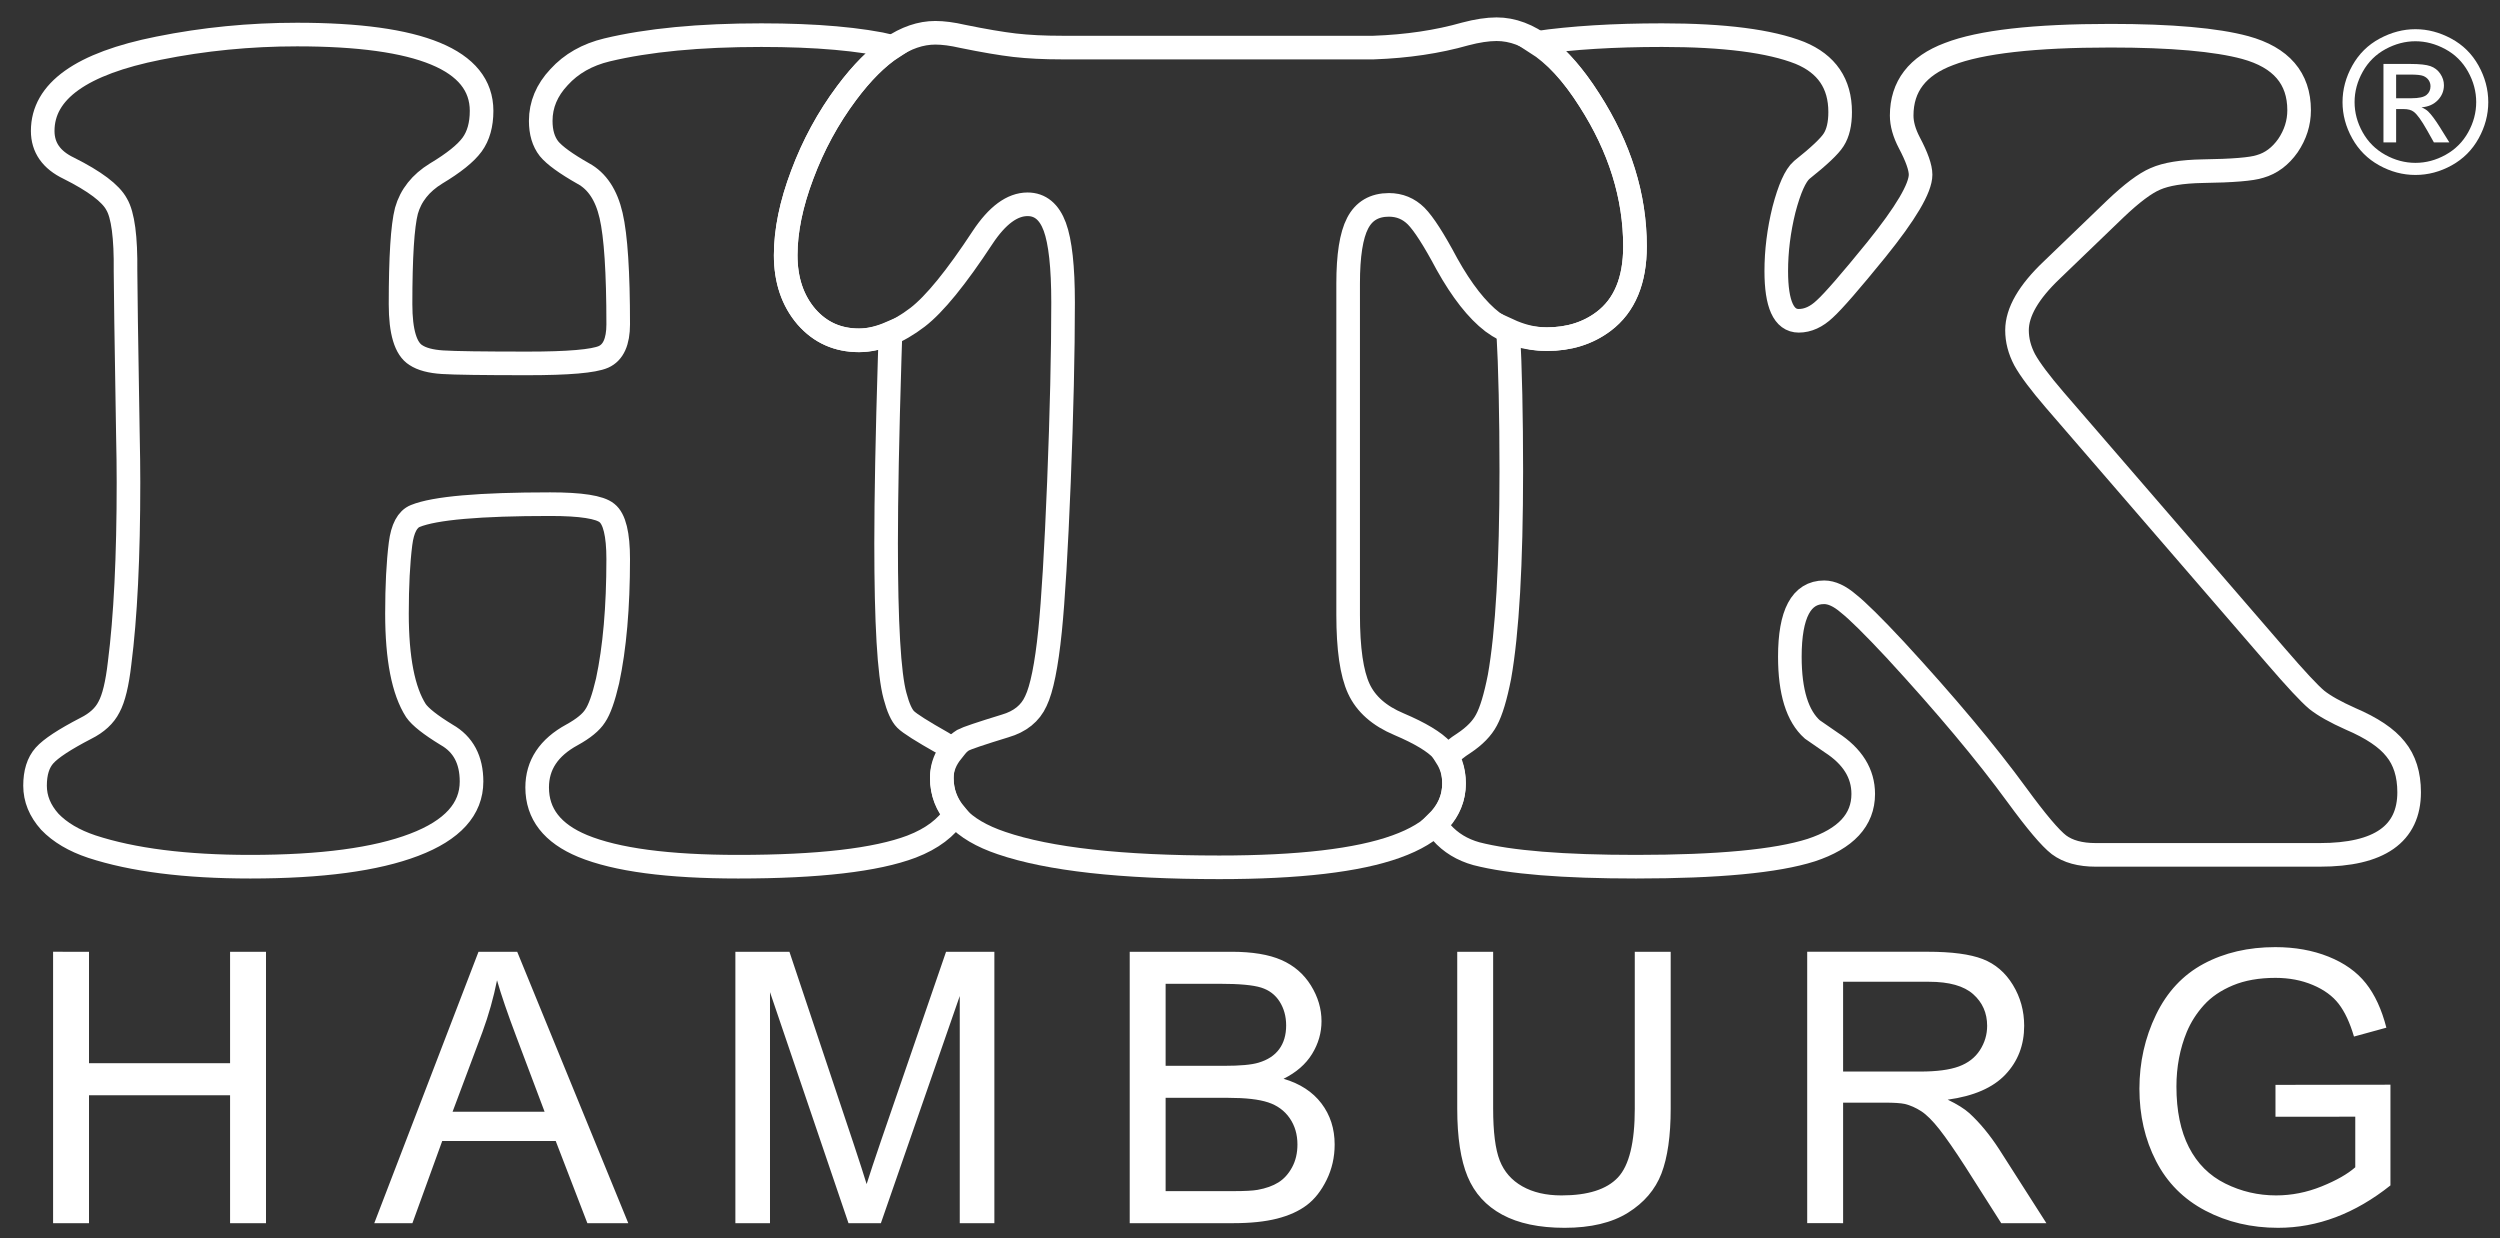 <?xml version="1.0" encoding="iso-8859-1"?>
<!-- Generator: Adobe Illustrator 26.0.2, SVG Export Plug-In . SVG Version: 6.00 Build 0)  -->
<svg version="1.1" id="Ebene_1" xmlns="http://www.w3.org/2000/svg" xmlns:xlink="http://www.w3.org/1999/xlink" x="0px" y="0px"
	 viewBox="0 0 303.307 150.236" style="enable-background:new 0 0 303.307 150.236;" xml:space="preserve">
<rect x="0" y="0" width="303.307" height="150.236" fill="#333333" stroke="none"/>
<g>
	<path style="fill:none;stroke:#FFFFFF;stroke-width:2.864;stroke-miterlimit:3.864;" d="M292.283,96.112
		c-0.004-2.152-0.551-3.9-1.652-5.24c-1.055-1.336-2.871-2.557-5.453-3.66c-1.82-0.812-3.184-1.576-4.09-2.295
		c-0.914-0.766-2.559-2.533-4.953-5.309l-26.836-31.072c-1.769-2.058-2.992-3.68-3.66-4.882c-0.625-1.191-0.93-2.386-0.93-3.587
		c0-2.196,1.406-4.636,4.23-7.315l7.68-7.392c2.008-1.913,3.637-3.135,4.879-3.66c1.293-0.573,3.203-0.886,5.742-0.932
		c3.637-0.051,5.953-0.241,6.961-0.576c1.34-0.383,2.457-1.223,3.371-2.513c0.906-1.336,1.363-2.773,1.363-4.305
		c-0.004-3.877-2.176-6.408-6.531-7.603c-3.539-0.957-8.992-1.438-16.359-1.438c-9.234,0-15.766,0.74-19.59,2.225
		c-3.828,1.436-5.738,3.925-5.738,7.466c0,1.003,0.305,2.103,0.93,3.298c0.91,1.721,1.363,3.012,1.363,3.873
		c0,1.627-1.793,4.668-5.383,9.114c-3.109,3.829-5.188,6.222-6.238,7.177c-1.008,0.957-2.062,1.434-3.16,1.434
		c-1.816,0-2.727-2.01-2.727-6.025c0-2.44,0.309-4.928,0.934-7.463c0.668-2.537,1.383-4.137,2.152-4.809
		c2.102-1.671,3.395-2.893,3.875-3.66c0.523-0.812,0.789-1.936,0.789-3.371c0-3.445-1.629-5.836-4.879-7.176
		c-3.637-1.438-9.211-2.152-16.723-2.152c-5.887,0-10.941,0.32-15.238,0.932c2.18,1.4,4.326,3.644,6.428,6.959
		c3.68,5.74,5.523,11.648,5.523,17.725c0,4.164-1.269,7.199-3.804,9.111c-1.911,1.438-4.207,2.156-6.889,2.156
		c-1.74,0-3.266-0.45-4.691-1.106c0.249,4.736,0.375,10.434,0.375,17.106c-0.004,11.244-0.477,19.569-1.434,24.973
		c-0.48,2.439-1.004,4.182-1.578,5.236c-0.527,1.004-1.434,1.939-2.727,2.799c-0.843,0.533-1.523,1.107-2.118,1.705
		c0.544,0.863,0.905,1.873,0.908,3.176c0,1.883-0.768,3.475-2.168,4.83c0.21,0.377,0.361,0.77,0.651,1.125
		c1.098,1.244,2.512,2.104,4.235,2.584c4.062,1.049,10.52,1.576,19.371,1.576c9.953,0,17.027-0.668,21.242-2.01
		c4.207-1.385,6.316-3.658,6.316-6.814c0-2.49-1.293-4.568-3.879-6.242c-1.195-0.812-1.957-1.342-2.293-1.584
		c-1.82-1.621-2.73-4.564-2.73-8.822c0-5.215,1.391-7.822,4.164-7.822c0.91,0.004,1.887,0.454,2.941,1.361
		c1.098,0.867,2.992,2.73,5.668,5.601c6.125,6.648,11.051,12.533,14.785,17.65c2.344,3.207,4.039,5.215,5.094,6.025
		c1.098,0.816,2.582,1.221,4.449,1.221h27.195C288.666,103.716,292.283,101.184,292.283,96.112z"/>
	<path style="fill:none;stroke:#FFFFFF;stroke-width:2.864;stroke-miterlimit:3.864;" d="M108.384,5.675
		c-4.009-0.938-9.337-1.411-16.019-1.411c-7.512,0-13.754,0.6-18.726,1.791c-2.391,0.576-4.333,1.676-5.813,3.305
		c-1.485,1.58-2.223,3.349-2.223,5.308c0,1.388,0.332,2.513,1.004,3.373c0.668,0.815,2.055,1.819,4.16,3.015
		c1.672,0.908,2.801,2.607,3.372,5.092c0.578,2.492,0.863,6.889,0.863,13.206c-0.004,2.103-0.598,3.419-1.794,3.947
		c-1.199,0.523-4.257,0.788-9.187,0.788c-5.406,0-8.851-0.048-10.332-0.145c-1.433-0.091-2.512-0.381-3.231-0.858
		c-1.241-0.766-1.863-2.821-1.863-6.175c0-5.691,0.235-9.471,0.715-11.336c0.528-1.866,1.727-3.372,3.59-4.519
		c2.156-1.291,3.609-2.462,4.379-3.515c0.766-1.054,1.148-2.416,1.148-4.093c0-6.172-7.465-9.256-22.387-9.256
		c-5.742,0-11.339,0.551-16.792,1.652C9.873,7.711,5.181,11.06,5.181,15.887c0,2.008,1.055,3.516,3.157,4.52
		c3.156,1.58,5.097,3.041,5.812,4.377c0.766,1.295,1.125,3.996,1.078,8.111c0,1.629,0.094,8.18,0.285,19.66
		c0.051,2.298,0.075,4.283,0.075,5.957c0,9.04-0.36,16.36-1.079,21.956c-0.285,2.486-0.714,4.26-1.289,5.311
		c-0.531,1.051-1.461,1.914-2.8,2.582C7.834,89.702,6.162,90.8,5.4,91.661c-0.77,0.863-1.148,2.082-1.148,3.662
		c0,1.578,0.593,3.037,1.793,4.377c1.242,1.291,2.941,2.293,5.094,3.012c4.972,1.627,11.382,2.439,19.226,2.439
		c8.613,0,15.238-0.883,19.883-2.658c4.641-1.766,6.96-4.326,6.96-7.674c0-2.633-1.003-4.52-3.019-5.668
		c-1.957-1.197-3.203-2.176-3.731-2.943c-1.527-2.389-2.296-6.312-2.296-11.768c0-3.347,0.144-6.169,0.433-8.469
		c0.235-1.863,0.836-2.988,1.794-3.37c2.343-0.954,7.796-1.434,16.363-1.434c3.726,0,6.023,0.356,6.887,1.075
		c0.909,0.718,1.363,2.58,1.363,5.596c0,5.838-0.43,10.764-1.29,14.78c-0.48,2.062-0.984,3.475-1.507,4.238
		c-0.481,0.762-1.415,1.531-2.801,2.295c-2.82,1.533-4.234,3.658-4.234,6.385c0,3.207,1.839,5.576,5.523,7.103
		c4.07,1.676,10.359,2.512,18.875,2.512c9.711,0,16.719-0.812,21.023-2.439c2.523-0.969,4.227-2.309,5.288-3.936
		c-1.039-1.254-1.615-2.701-1.615-4.389c0-1.275,0.501-2.299,1.229-3.211c-0.357-0.348-0.609-0.752-1.097-1.023
		c-2.539-1.434-4.047-2.389-4.52-2.869c-0.48-0.476-0.914-1.432-1.292-2.867c-0.719-2.633-1.078-8.805-1.078-18.518
		c0-5.543,0.144-13.031,0.433-22.455c0.035-1.139,0.066-2.023,0.099-3.043c-1.293,0.553-2.57,0.886-3.82,0.886
		c-2.582,0-4.711-0.951-6.383-2.866c-1.676-1.96-2.512-4.449-2.512-7.464c0-2.966,0.668-6.218,2.008-9.761
		c1.339-3.584,3.133-6.889,5.379-9.9C104.615,8.739,106.505,6.892,108.384,5.675z"/>
	<path style="fill:none;stroke:#FFFFFF;stroke-width:2.864;stroke-miterlimit:3.864;" d="M128.831,5.772h37.816
		c4.067-0.145,7.77-0.697,11.122-1.652c1.437-0.381,2.704-0.572,3.804-0.576c3.87,0,7.629,2.873,11.266,8.611
		c3.681,5.74,5.522,11.648,5.522,17.725c0,4.164-1.269,7.199-3.803,9.111c-1.912,1.438-4.207,2.156-6.888,2.156
		c-2.534,0-4.737-0.695-6.603-2.084c-1.862-1.432-3.707-3.775-5.522-7.031c-1.578-2.965-2.824-4.9-3.731-5.814
		c-0.914-0.907-2.007-1.358-3.3-1.362c-1.774,0-3.039,0.745-3.805,2.229c-0.77,1.482-1.149,3.922-1.149,7.315v40.186
		c0,4.115,0.43,7.104,1.293,8.971c0.86,1.863,2.485,3.301,4.879,4.305c2.582,1.1,4.328,2.152,5.239,3.156
		c0.953,0.959,1.429,2.295,1.433,4.02c0,3.443-2.344,6.004-7.031,7.676c-4.645,1.672-11.793,2.512-21.457,2.512
		c-11.863,0-20.664-0.981-26.402-2.94c-4.837-1.629-7.25-4.256-7.25-7.896c0-1.959,0.863-3.488,2.581-4.592
		c0.431-0.236,2.13-0.812,5.094-1.721c1.817-0.527,3.063-1.531,3.735-3.016c0.715-1.48,1.293-4.328,1.722-8.535
		c0.38-3.733,0.743-9.76,1.079-18.084c0.332-8.373,0.5-15.621,0.5-21.744c0-4.305-0.336-7.365-1.004-9.184
		c-0.672-1.816-1.774-2.725-3.301-2.729c-1.867,0-3.684,1.344-5.457,4.02c-3.204,4.882-5.836,8.107-7.891,9.688
		c-2.441,1.865-4.808,2.797-7.105,2.797c-2.582,0-4.711-0.953-6.383-2.868c-1.676-1.96-2.512-4.448-2.512-7.464
		c0-2.965,0.668-6.217,2.008-9.76c1.34-3.584,3.133-6.889,5.379-9.9c3.636-4.879,7.223-7.32,10.766-7.32
		c0.952,0,2.054,0.145,3.301,0.432c2.582,0.529,4.687,0.885,6.312,1.076C124.759,5.677,126.678,5.772,128.831,5.772z"/>
	<path style="fill:#FFFFFF;" d="M285.748,135.483v6.133c-0.93,0.822-2.291,1.598-4.088,2.324c-1.797,0.727-3.64,1.09-5.525,1.09
		c-2.172,0-4.223-0.479-6.155-1.438c-1.931-0.959-3.401-2.426-4.413-4.402c-1.011-1.977-1.516-4.432-1.516-7.367
		c0-2.381,0.419-4.59,1.257-6.627c0.495-1.182,1.186-2.268,2.078-3.256c0.892-0.988,2.064-1.787,3.515-2.393
		c1.452-0.607,3.176-0.91,5.166-0.91c1.662,0,3.176,0.289,4.537,0.865c1.363,0.576,2.411,1.344,3.145,2.303
		c0.734,0.959,1.349,2.275,1.843,3.953l3.93-1.078c-0.569-2.217-1.399-4.014-2.493-5.391c-1.093-1.379-2.602-2.451-4.525-3.225
		c-1.924-0.77-4.076-1.156-6.457-1.156c-3.28,0-6.178,0.674-8.693,2.021c-2.515,1.348-4.443,3.412-5.783,6.188
		c-1.341,2.779-2.011,5.77-2.011,8.975c0,3.234,0.674,6.162,2.022,8.781c1.348,2.621,3.343,4.623,5.986,6.01
		c2.641,1.385,5.58,2.078,8.815,2.078c2.396,0,4.732-0.432,7.008-1.293c2.275-0.861,4.483-2.145,6.625-3.852v-12.219l-13.948,0.021
		v3.863H285.748z M223.611,119.11h10.422c2.44,0,4.227,0.502,5.357,1.504c1.13,1.004,1.695,2.283,1.695,3.842
		c0,1.062-0.292,2.047-0.877,2.953c-0.584,0.906-1.437,1.564-2.559,1.977c-1.123,0.412-2.682,0.617-4.673,0.617h-9.366V119.11z
		 M223.611,148.399v-14.623h5.053c1.123,0,1.933,0.053,2.427,0.158c0.674,0.164,1.337,0.457,1.987,0.875
		c0.651,0.42,1.39,1.154,2.213,2.201c0.824,1.049,1.871,2.561,3.145,4.537l4.357,6.852h5.48l-5.728-8.963
		c-1.138-1.752-2.343-3.211-3.616-4.379c-0.6-0.539-1.475-1.086-2.628-1.641c3.159-0.434,5.495-1.451,7.008-3.055
		c1.513-1.602,2.269-3.57,2.269-5.906c0-1.812-0.457-3.467-1.371-4.965c-0.912-1.496-2.133-2.541-3.66-3.133
		c-1.527-0.592-3.758-0.887-6.693-0.887h-14.6v32.928H223.611z M198.337,134.474c0,4.133-0.682,6.926-2.044,8.377
		c-1.363,1.453-3.647,2.18-6.851,2.18c-1.873,0-3.455-0.367-4.75-1.102c-1.297-0.732-2.209-1.777-2.74-3.133
		c-0.532-1.355-0.799-3.463-0.799-6.322v-19.002h-4.357v19.023c0,3.49,0.419,6.24,1.258,8.254c0.838,2.016,2.238,3.555,4.2,4.617
		c1.961,1.062,4.484,1.596,7.568,1.596c3.174,0,5.739-0.611,7.693-1.832s3.305-2.805,4.055-4.75
		c0.748-1.947,1.123-4.574,1.123-7.885v-19.023h-4.357V134.474z M141.416,133.192h7.615c2.096,0,3.702,0.184,4.818,0.551
		c1.115,0.367,1.987,1.004,2.616,1.908c0.629,0.908,0.944,1.973,0.944,3.201c0,1.049-0.218,1.973-0.652,2.773
		c-0.434,0.803-0.988,1.412-1.662,1.832c-0.674,0.418-1.512,0.719-2.515,0.898c-0.57,0.105-1.558,0.156-2.965,0.156h-8.199V133.192z
		 M141.416,119.356h6.582c2.365,0,4.035,0.154,5.008,0.461c0.974,0.307,1.722,0.875,2.246,1.707
		c0.524,0.832,0.787,1.793,0.787,2.887c0,1.152-0.281,2.111-0.843,2.875c-0.561,0.764-1.396,1.31-2.504,1.639
		c-0.839,0.256-2.224,0.383-4.155,0.383h-7.121V119.356z M149.615,148.399c2.096,0,3.867-0.184,5.312-0.551
		c1.445-0.367,2.646-0.91,3.605-1.629c0.958-0.719,1.763-1.74,2.414-3.066c0.652-1.324,0.977-2.758,0.977-4.301
		c0-1.916-0.535-3.578-1.606-4.986c-1.07-1.408-2.602-2.402-4.593-2.986c1.542-0.764,2.695-1.768,3.459-3.01
		c0.764-1.244,1.146-2.568,1.146-3.977c0-1.512-0.431-2.961-1.292-4.346c-0.861-1.385-2.052-2.41-3.571-3.076
		c-1.52-0.666-3.538-1-6.053-1h-12.354v32.928H149.615z M93.418,148.399v-28.031l9.523,28.031h3.931l9.568-27.561v27.561h4.2
		v-32.928h-5.862l-7.884,22.91c-0.793,2.32-1.377,4.08-1.752,5.277c-0.329-1.078-0.853-2.703-1.572-4.873l-7.794-23.314h-6.558
		v32.928H93.418z M58.526,125.22c0.763-2.082,1.355-4.178,1.774-6.289c0.509,1.781,1.288,4.057,2.336,6.828l3.436,9.119H54.909
		L58.526,125.22z M50.035,148.399l3.617-9.973H67.42l3.841,9.973h4.964l-13.477-32.928h-4.694l-12.646,32.928H50.035z
		 M10.798,148.399v-15.521h17.115v15.521h4.358v-32.928h-4.358v13.521H10.798v-13.521H6.441v32.928H10.798z"/>
</g>
<g>
	<path style="fill:#FFFFFF;" d="M293.047,3.541c1.484,0,2.934,0.381,4.348,1.143s2.516,1.852,3.305,3.27s1.184,2.896,1.184,4.436
		c0,1.523-0.389,2.988-1.166,4.395s-1.868,2.498-3.27,3.275s-2.869,1.166-4.4,1.166s-2.998-0.389-4.4-1.166
		s-2.494-1.869-3.275-3.275s-1.172-2.871-1.172-4.395c0-1.539,0.396-3.018,1.189-4.436s1.896-2.508,3.311-3.27
		S291.563,3.541,293.047,3.541z M293.047,5.005c-1.242,0-2.451,0.318-3.627,0.955s-2.096,1.547-2.76,2.73s-0.996,2.416-0.996,3.697
		c0,1.273,0.326,2.494,0.979,3.662s1.564,2.078,2.736,2.73s2.395,0.979,3.668,0.979s2.496-0.326,3.668-0.979s2.082-1.562,2.731-2.73
		c0.648-1.168,0.973-2.389,0.973-3.662c0-1.281-0.33-2.514-0.99-3.697c-0.661-1.184-1.581-2.094-2.76-2.73
		S294.282,5.005,293.047,5.005z M289.168,17.275V7.759h3.27c1.117,0,1.926,0.088,2.426,0.264s0.898,0.482,1.195,0.92
		s0.445,0.902,0.445,1.395c0,0.695-0.248,1.301-0.744,1.816s-1.154,0.805-1.975,0.867c0.336,0.141,0.605,0.309,0.809,0.504
		c0.383,0.375,0.852,1.004,1.406,1.887l1.16,1.863h-1.875l-0.844-1.5c-0.664-1.18-1.199-1.918-1.605-2.215
		c-0.281-0.219-0.691-0.328-1.23-0.328h-0.902v4.043H289.168z M290.704,11.919h1.863c0.891,0,1.498-0.133,1.822-0.398
		s0.486-0.617,0.486-1.055c0-0.281-0.078-0.533-0.234-0.756s-0.373-0.389-0.65-0.498s-0.791-0.164-1.541-0.164h-1.746V11.919z"/>
</g>
<g>
</g>
<g>
</g>
<g>
</g>
<g>
</g>
<g>
</g>
<g>
</g>
</svg>
